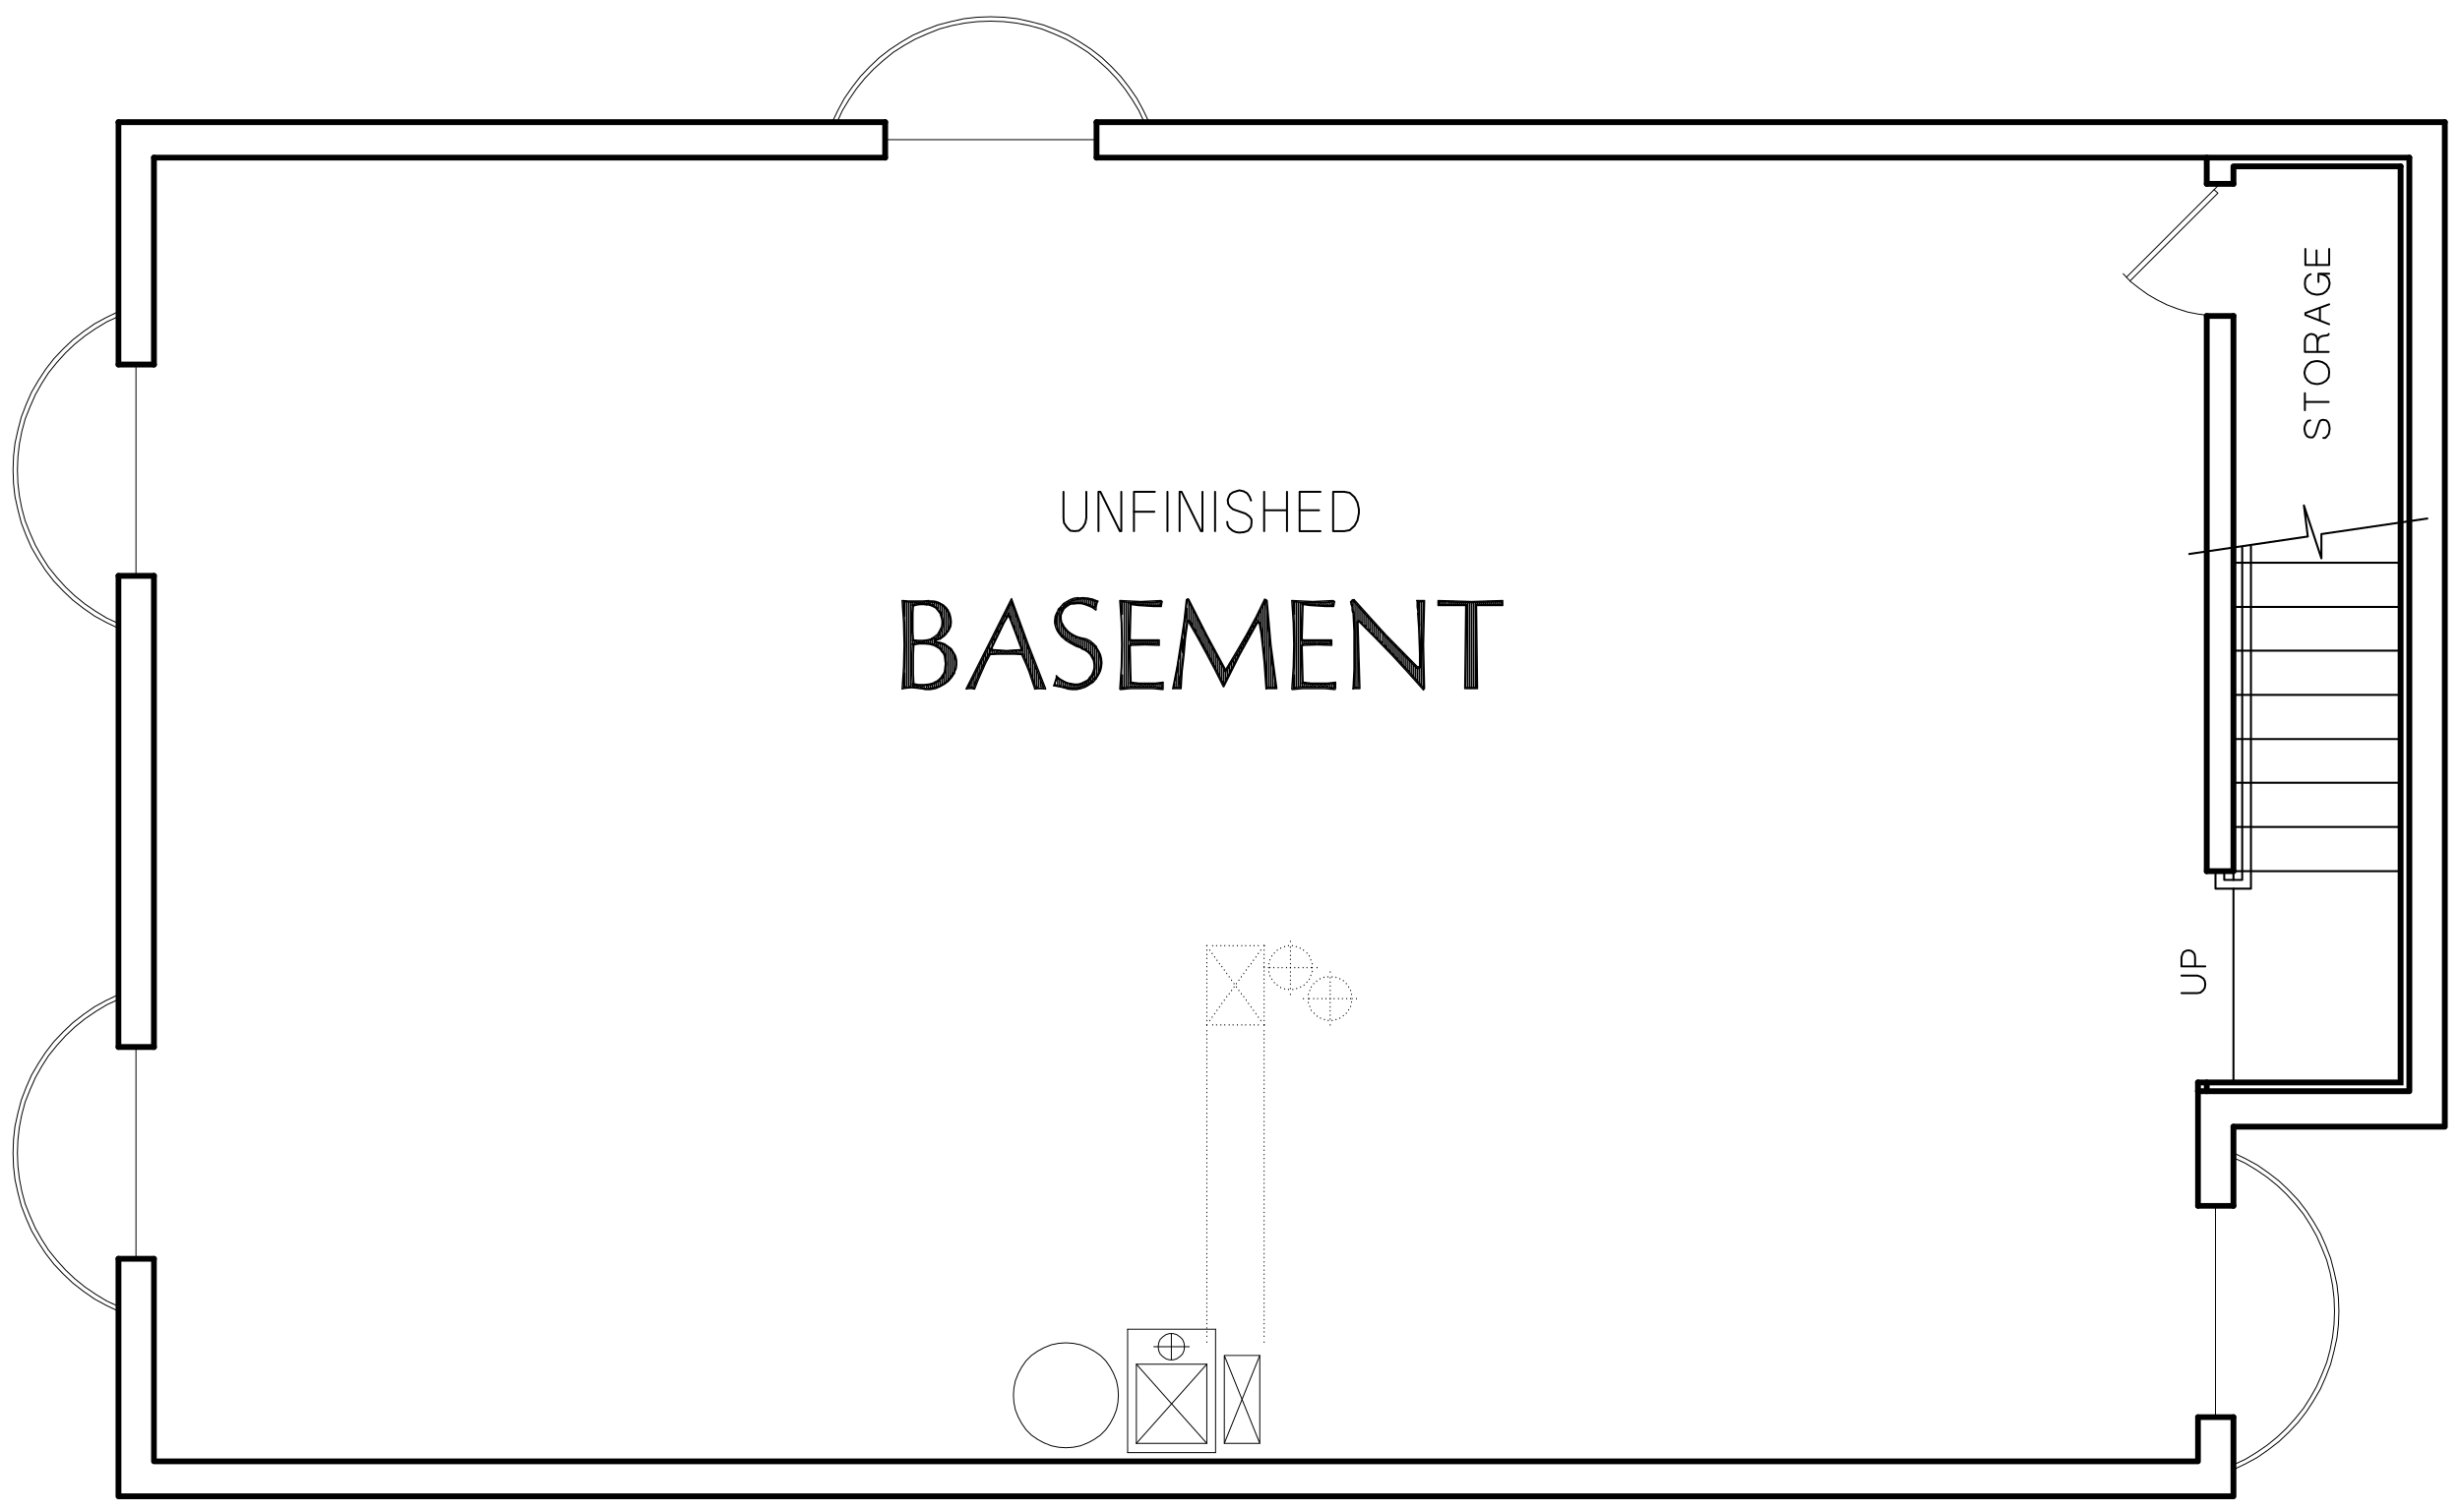 <?xml version="1.0" encoding="UTF-8"?>
<svg id="Layer_1" data-name="Layer 1" xmlns="http://www.w3.org/2000/svg" version="1.1" viewBox="0 0 607.57 373.65">
  <defs>
    <style>
      .cls-1 {
        stroke-width: .48px;
      }

      .cls-1, .cls-2, .cls-3, .cls-4, .cls-5, .cls-6, .cls-7, .cls-8, .cls-9, .cls-10 {
        fill: none;
        stroke: #000;
        stroke-linecap: round;
      }

      .cls-1, .cls-2, .cls-3, .cls-7, .cls-8, .cls-10 {
        stroke-linejoin: round;
      }

      .cls-2, .cls-4 {
        stroke-width: .24px;
      }

      .cls-3, .cls-5 {
        stroke-width: 1.44px;
      }

      .cls-4, .cls-9 {
        stroke-linejoin: bevel;
      }

      .cls-5, .cls-6 {
        stroke-miterlimit: 10;
      }

      .cls-6 {
        stroke-width: 1.44px;
      }

      .cls-7, .cls-9 {
        stroke-width: .36px;
      }

      .cls-8 {
        stroke-width: 1.4px;
      }

      .cls-10 {
        stroke-width: .5px;
      }
    </style>
  </defs>
  <path class="cls-3" d="M551.62,278.34v19.56M270.82,30.18h333M29.26,30.18h189.36"/>
  <polyline class="cls-3" points="551.62 350.1 551.62 369.66 29.26 369.66 29.26 310.98"/>
  <path class="cls-8" d="M542.86,269.58v28.32M270.82,38.94h324.24M38.02,38.94h180.6M29.26,90.06V30.18M29.26,258.66v-116.4"/>
  <polyline class="cls-8" points="542.86 350.1 542.86 361.02 38.02 361.02 38.02 310.98"/>
  <path class="cls-3" d="M38.02,90.06v-51.12M38.02,258.66v-116.4"/>
  <path class="cls-6" d="M551.62,41.1h41.28M545.02,45.42v-6.48M545.02,215.22V78.06M551.62,45.42v-4.32M551.62,215.22V78.06"/>
  <polyline class="cls-3" points="542.86 269.58 595.06 269.58 595.06 38.94"/>
  <polyline class="cls-3" points="551.62 278.34 603.82 278.34 603.82 30.18"/>
  <line class="cls-10" x1="551.62" y1="139.02" x2="592.9" y2="139.02"/>
  <line class="cls-10" x1="551.62" y1="149.94" x2="592.9" y2="149.94"/>
  <line class="cls-10" x1="551.62" y1="160.74" x2="592.9" y2="160.74"/>
  <line class="cls-10" x1="551.62" y1="171.66" x2="592.9" y2="171.66"/>
  <line class="cls-10" x1="551.62" y1="182.58" x2="592.9" y2="182.58"/>
  <line class="cls-10" x1="551.62" y1="193.38" x2="592.9" y2="193.38"/>
  <path class="cls-10" d="M553.78,215.22h39.12M553.78,204.3h39.12M551.62,215.22h2.16M551.62,204.3h2.16"/>
  <polyline class="cls-10" points="555.94 134.94 555.94 219.54 547.18 219.54 547.18 215.22"/>
  <polyline class="cls-10" points="553.78 135.18 553.78 217.38 549.34 217.38 549.34 215.22"/>
  <polyline class="cls-1" points="538.78 241.02 542.74 241.02 543.46 241.26 544.18 241.74 544.54 242.34 544.66 243.18 544.54 244.02 544.18 244.62 543.46 245.22 542.74 245.34 538.78 245.34"/>
  <polyline class="cls-1" points="544.66 238.74 538.78 238.74 538.78 236.46 539.02 235.74 539.26 235.26 539.86 234.9 540.46 234.78 541.18 234.9 541.66 235.26 542.02 235.74 542.14 236.46 542.14 238.74"/>
  <polyline class="cls-4" points="524.38 67.62 526.18 69.54 528.34 71.22 530.5 72.78 532.78 74.1 535.18 75.3 537.7 76.26 540.34 77.1 542.86 77.58 545.62 77.94 548.26 78.06"/>
  <line class="cls-2" x1="548.26" y1="45.42" x2="525.22" y2="68.46"/>
  <polyline class="cls-2" points="526.06 69.42 547.78 47.7 546.82 46.86"/>
  <path class="cls-6" d="M551.62,215.22h-6.6M551.62,78.06h-6.6M551.62,45.42h-6.6"/>
  <path class="cls-10" d="M551.62,217.38v-2.16M551.62,219.54v47.88"/>
  <polyline class="cls-5" points="592.9 41.1 592.9 267.42 542.86 267.42"/>
  <line class="cls-6" x1="545.02" y1="267.42" x2="545.02" y2="269.58"/>
  <polyline class="cls-10" points="540.7 136.86 569.98 132.54 569.02 124.86 573.34 137.94 573.34 131.94 599.5 128.1"/>
  <polyline class="cls-4" points="551.62 363.06 554.62 361.62 557.5 360.06 560.26 358.14 562.9 356.1 565.3 353.82 567.58 351.42 569.62 348.78 571.42 346.02 573.1 343.14 574.42 340.14 575.62 337.02 576.46 333.78 577.18 330.54 577.54 327.3 577.66 323.94 577.54 320.58 577.18 317.34 576.46 314.1 575.62 310.86 574.42 307.74 573.1 304.74 571.42 301.86 569.62 299.1 567.58 296.46 565.3 294.06 562.9 291.78 560.26 289.74 557.5 287.82 554.62 286.26 551.62 284.82"/>
  <polyline class="cls-4" points="551.62 361.86 554.5 360.54 557.26 358.86 559.9 357.06 562.42 355.02 564.7 352.86 566.86 350.46 568.9 347.94 570.58 345.3 572.14 342.54 573.46 339.54 574.66 336.54 575.5 333.42 576.1 330.3 576.46 327.18 576.58 323.94 576.46 320.7 576.1 317.58 575.5 314.46 574.66 311.34 573.46 308.34 572.14 305.34 570.58 302.58 568.9 299.94 566.86 297.42 564.7 295.02 562.42 292.86 559.9 290.82 557.26 289.02 554.5 287.34 551.62 286.02"/>
  <line class="cls-2" x1="547.18" y1="350.1" x2="547.18" y2="297.9"/>
  <path class="cls-8" d="M551.62,297.9h-8.76M551.62,350.1h-8.76"/>
  <polyline class="cls-4" points="283.78 30.18 282.34 27.18 280.78 24.3 278.86 21.54 276.82 18.9 274.54 16.5 272.14 14.22 269.5 12.18 266.74 10.38 263.86 8.7 260.86 7.38 257.74 6.18 254.5 5.34 251.26 4.62 248.02 4.26 244.66 4.14 241.3 4.26 238.06 4.62 234.82 5.34 231.58 6.18 228.46 7.38 225.46 8.7 222.58 10.38 219.82 12.18 217.18 14.22 214.78 16.5 212.5 18.9 210.46 21.54 208.54 24.3 206.98 27.18 205.54 30.18"/>
  <polyline class="cls-4" points="282.58 30.18 281.26 27.3 279.58 24.54 277.78 21.9 275.74 19.38 273.58 17.1 271.18 14.94 268.66 12.9 266.02 11.22 263.26 9.66 260.26 8.34 257.26 7.14 254.14 6.3 251.02 5.7 247.9 5.34 244.66 5.22 241.42 5.34 238.3 5.7 235.18 6.3 232.06 7.14 229.06 8.34 226.06 9.66 223.3 11.22 220.66 12.9 218.14 14.94 215.74 17.1 213.58 19.38 211.54 21.9 209.74 24.54 208.06 27.3 206.74 30.18"/>
  <line class="cls-2" x1="270.82" y1="34.5" x2="218.62" y2="34.5"/>
  <path class="cls-3" d="M218.62,30.18v8.76M270.82,30.18v8.76"/>
  <polyline class="cls-4" points="29.26 76.98 26.26 78.42 23.38 79.98 20.62 81.9 17.98 83.94 15.58 86.22 13.3 88.62 11.26 91.26 9.46 94.02 7.78 96.9 6.46 99.9 5.26 103.02 4.42 106.26 3.7 109.5 3.34 112.74 3.22 116.1 3.34 119.46 3.7 122.7 4.42 125.94 5.26 129.18 6.46 132.3 7.78 135.3 9.46 138.18 11.26 140.94 13.3 143.58 15.58 145.98 17.98 148.26 20.62 150.3 23.38 152.22 26.26 153.78 29.26 155.22"/>
  <polyline class="cls-4" points="29.26 78.18 26.38 79.5 23.62 81.18 20.98 82.98 18.46 85.02 16.18 87.18 14.02 89.58 11.98 92.1 10.3 94.74 8.74 97.5 7.42 100.5 6.22 103.5 5.38 106.62 4.78 109.74 4.42 112.86 4.3 116.1 4.42 119.34 4.78 122.46 5.38 125.58 6.22 128.7 7.42 131.7 8.74 134.7 10.3 137.46 11.98 140.1 14.02 142.62 16.18 145.02 18.46 147.18 20.98 149.22 23.62 151.02 26.38 152.7 29.26 154.02"/>
  <line class="cls-2" x1="33.58" y1="90.06" x2="33.58" y2="142.26"/>
  <path class="cls-3" d="M29.26,142.26h8.76M29.26,90.06h8.76"/>
  <polyline class="cls-4" points="29.26 245.7 26.26 247.14 23.38 248.7 20.62 250.62 17.98 252.66 15.58 254.94 13.3 257.34 11.26 259.98 9.46 262.74 7.78 265.62 6.46 268.62 5.26 271.74 4.42 274.98 3.7 278.22 3.34 281.46 3.22 284.82 3.34 288.18 3.7 291.42 4.42 294.66 5.26 297.9 6.46 301.02 7.78 304.02 9.46 306.9 11.26 309.66 13.3 312.3 15.58 314.7 17.98 316.98 20.62 319.02 23.38 320.94 26.26 322.5 29.26 323.94"/>
  <polyline class="cls-4" points="29.26 246.9 26.38 248.22 23.62 249.9 20.98 251.7 18.46 253.74 16.18 255.9 14.02 258.3 11.98 260.82 10.3 263.46 8.74 266.22 7.42 269.22 6.22 272.22 5.38 275.34 4.78 278.46 4.42 281.58 4.3 284.82 4.42 288.06 4.78 291.18 5.38 294.3 6.22 297.42 7.42 300.42 8.74 303.42 10.3 306.18 11.98 308.82 14.02 311.34 16.18 313.74 18.46 315.9 20.98 317.94 23.62 319.74 26.38 321.42 29.26 322.74"/>
  <line class="cls-2" x1="33.58" y1="258.66" x2="33.58" y2="310.98"/>
  <path class="cls-3" d="M29.26,310.98h8.76M29.26,258.66h8.76"/>
  <path class="cls-2" d="M312.22,252.18v-.12M312.22,251.1v-.12M312.22,250.14v-.12M312.22,249.06v-.12M312.22,248.1v-.12M312.22,247.02v-.12M312.22,246.06v-.12M312.22,244.98v-.12M312.22,244.02v-.12M312.22,242.94v-.12M312.22,241.98v-.12M312.22,240.9v-.12M312.22,239.94v-.12M312.22,238.86v-.12M312.22,237.9v-.12M312.22,236.82v-.12M312.22,235.86v-.12M312.22,234.78v-.12M312.22,233.7v-.12"/>
  <line class="cls-2" x1="312.22" y1="253.26" x2="312.22" y2="253.14"/>
  <path class="cls-2" d="M299.5,253.26v-.12M300.46,253.26v-.12M301.54,253.26v-.12M302.5,253.26v-.12M303.58,253.26v-.12M304.54,253.26v-.12M305.62,253.26v-.12M306.7,253.26v-.12M307.66,253.26v-.12M308.74,253.26v-.12M309.7,253.26v-.12M310.78,253.26v-.12"/>
  <line class="cls-2" x1="298.06" y1="253.26" x2="298.06" y2="253.14"/>
  <path class="cls-2" d="M298.06,234.78v-.12M298.06,235.86v-.12M298.06,236.82v-.12M298.06,237.9v-.12M298.06,238.86v-.12M298.06,239.94v-.12M298.06,240.9v-.12M298.06,241.98v-.12M298.06,242.94v-.12M298.06,244.02v-.12M298.06,244.98v-.12M298.06,246.06v-.12M298.06,247.02v-.12M298.06,248.1v-.12M298.06,249.06v-.12M298.06,250.14v-.12M298.06,251.1v-.12M298.06,252.18v-.12"/>
  <line class="cls-2" x1="298.06" y1="233.7" x2="298.06" y2="233.58"/>
  <path class="cls-2" d="M310.78,233.7v-.12M309.7,233.7v-.12M308.74,233.7v-.12M307.66,233.7v-.12M306.7,233.7v-.12M305.62,233.7v-.12M304.54,233.7v-.12M303.58,233.7v-.12M302.5,233.7v-.12M301.54,233.7v-.12M300.46,233.7v-.12M299.5,233.7v-.12"/>
  <line class="cls-2" x1="312.22" y1="233.7" x2="312.22" y2="233.58"/>
  <path class="cls-2" d="M318.7,244.26v-.12M318.7,243.18v-.12M318.7,242.22v-.12M318.7,241.14v-.12M318.7,240.18v-.12M318.7,239.1v-.12M318.7,238.14v-.12M318.7,237.06v-.12M318.7,236.1v-.12M318.7,235.02v-.12M318.7,234.06v-.12M318.7,232.62v-.12M333.82,247.62v-.12M333.58,248.7v-.12M333.1,249.54v-.12M332.5,250.38v-.12M331.78,250.98v-.12M330.94,251.58v-.12M329.98,251.94v-.12M329.02,252.18v-.12M328.06,252.18v-.12M327.1,251.94v-.12M326.14,251.58v-.12M325.3,251.1v-.12M324.58,250.38v-.12M323.86,249.66v-.12M323.5,248.7v-.12M323.14,247.74v-.12M323.14,246.78v-.12M323.14,245.7v-.12M323.5,244.74v-.12M323.86,243.9v-.12M324.46,243.06v-.12M325.18,242.46v-.12M326.02,241.86v-.12M326.98,241.5v-.12M327.94,241.38v-.12M329.02,241.38v-.12M329.98,241.5v-.12M330.94,241.86v-.12M331.78,242.34v-.12M332.5,243.06v-.12M333.1,243.9v-.12M333.58,244.74v-.12M333.82,245.7v-.12M333.94,246.78v-.12M324.1,240.06v-.12M323.74,241.02v-.12M323.38,241.98v-.12M322.78,242.7v-.12M322.06,243.42v-.12M321.22,243.9v-.12M320.26,244.26v-.12M319.3,244.5v-.12M318.22,244.5v-.12M317.26,244.38v-.12M316.3,244.02v-.12M315.46,243.42v-.12M314.74,242.82v-.12M314.14,241.98v-.12M313.66,241.14v-.12M313.42,240.18v-.12M313.3,239.1v-.12M313.42,238.14v-.12M313.66,237.18v-.12M314.14,236.22v-.12M314.74,235.5v-.12M315.46,234.78v-.12M316.3,234.3v-.12M317.26,233.94v-.12M318.22,233.7v-.12M319.18,233.7v-.12M320.14,233.94v-.12M321.1,234.3v-.12M321.94,234.78v-.12M322.78,235.5v-.12M323.38,236.22v-.12M323.74,237.18v-.12M324.1,238.14v-.12M324.1,239.1v-.12"/>
  <line class="cls-2" x1="318.7" y1="245.7" x2="318.7" y2="245.58"/>
  <path class="cls-2" d="M323.86,239.1v-.12M322.78,239.1v-.12M321.82,239.1v-.12M320.74,239.1v-.12M319.78,239.1v-.12M318.7,239.1v-.12M317.74,239.1v-.12M316.66,239.1v-.12M315.7,239.1v-.12M314.62,239.1v-.12M313.66,239.1v-.12M312.22,239.1v-.12"/>
  <line class="cls-2" x1="325.3" y1="239.1" x2="325.3" y2="238.98"/>
  <path class="cls-2" d="M328.54,251.82v-.12M328.54,250.86v-.12M328.54,249.78v-.12M328.54,248.82v-.12M328.54,247.74v-.12M328.54,246.78v-.12M328.54,245.7v-.12M328.54,244.74v-.12M328.54,243.66v-.12M328.54,242.7v-.12M328.54,241.62v-.12M328.54,240.18v-.12"/>
  <line class="cls-2" x1="328.54" y1="253.26" x2="328.54" y2="253.14"/>
  <path class="cls-2" d="M333.58,246.78v-.12M332.62,246.78v-.12M331.54,246.78v-.12M330.58,246.78v-.12M329.5,246.78v-.12M328.54,246.78v-.12M327.46,246.78v-.12M326.5,246.78v-.12M325.42,246.78v-.12M324.46,246.78v-.12M323.38,246.78v-.12M321.94,246.78v-.12"/>
  <line class="cls-2" x1="335.02" y1="246.78" x2="335.02" y2="246.66"/>
  <path class="cls-2" d="M311.38,252.18v-.12M310.78,251.34v-.12M310.18,250.5v-.12M309.58,249.66v-.12M308.98,248.82v-.12M308.38,247.98v-.12M307.78,247.14v-.12M307.18,246.3v-.12M306.58,245.58v-.12M305.98,244.74v-.12M305.38,243.9v-.12M304.78,243.06v-.12M304.18,242.22v-.12M303.58,241.38v-.12M302.98,240.54v-.12M302.38,239.7v-.12M301.78,238.86v-.12M301.18,238.14v-.12M300.58,237.3v-.12M299.98,236.46v-.12M299.38,235.62v-.12M298.78,234.78v-.12M298.06,233.7v-.12"/>
  <line class="cls-2" x1="312.22" y1="253.26" x2="312.22" y2="253.14"/>
  <path class="cls-2" d="M311.38,234.78v-.12M310.78,235.62v-.12M310.18,236.46v-.12M309.58,237.3v-.12M308.98,238.14v-.12M308.38,238.86v-.12M307.78,239.7v-.12M307.18,240.54v-.12M306.58,241.38v-.12M305.98,242.22v-.12M305.38,243.06v-.12M304.78,243.9v-.12M304.18,244.74v-.12M303.58,245.58v-.12M302.98,246.3v-.12M302.38,247.14v-.12M301.78,247.98v-.12M301.18,248.82v-.12M300.58,249.66v-.12M299.98,250.5v-.12M299.38,251.34v-.12M298.78,252.18v-.12M298.06,253.26v-.12"/>
  <line class="cls-2" x1="312.22" y1="233.7" x2="312.22" y2="233.58"/>
  <polygon class="cls-4" points="250.3 344.7 250.42 346.5 250.78 348.3 251.5 350.1 252.34 351.66 253.42 353.22 254.74 354.54 256.3 355.62 257.86 356.46 259.66 357.18 261.46 357.54 263.26 357.66 265.06 357.54 266.86 357.18 268.66 356.46 270.22 355.62 271.78 354.54 273.1 353.22 274.18 351.66 275.02 350.1 275.74 348.3 276.1 346.5 276.22 344.7 276.1 342.9 275.74 341.1 275.02 339.3 274.18 337.74 273.1 336.18 271.78 334.86 270.22 333.78 268.66 332.94 266.86 332.22 265.06 331.86 263.26 331.74 261.46 331.86 259.66 332.22 257.86 332.94 256.3 333.78 254.74 334.86 253.42 336.18 252.34 337.74 251.5 339.3 250.78 341.1 250.42 342.9 250.3 344.7"/>
  <path class="cls-2" d="M280.66,356.58l17.4-19.56M278.5,358.86v-30.48M300.22,328.38v30.48"/>
  <polyline class="cls-2" points="298.06 356.58 280.66 337.02 298.06 337.02"/>
  <path class="cls-2" d="M298.06,337.02v19.56M278.5,328.38h21.72M298.06,356.58h-17.4"/>
  <polyline class="cls-2" points="311.14 334.86 302.38 356.58 311.14 356.58"/>
  <polyline class="cls-2" points="302.38 356.58 302.38 334.86 311.14 334.86 311.14 356.58 302.38 334.86"/>
  <line class="cls-2" x1="289.3" y1="335.94" x2="289.3" y2="329.46"/>
  <polygon class="cls-4" points="286.06 332.7 286.18 333.66 286.54 334.5 287.14 335.1 287.98 335.7 288.82 335.94 289.78 335.94 290.62 335.7 291.46 335.1 292.06 334.5 292.42 333.66 292.54 332.7 292.42 331.74 292.06 330.9 291.46 330.3 290.62 329.7 289.78 329.46 288.82 329.46 287.98 329.7 287.14 330.3 286.54 330.9 286.18 331.74 286.06 332.7"/>
  <path class="cls-2" d="M298.06,330.18v-.12M298.06,329.1v-.12M298.06,328.14v-.12M298.06,327.06v-.12M298.06,326.1v-.12M298.06,325.02v-.12M298.06,324.06v-.12M298.06,322.98v-.12M298.06,322.02v-.12M298.06,320.94v-.12M298.06,319.98v-.12M298.06,318.9v-.12M298.06,317.94v-.12M298.06,316.86v-.12M298.06,315.9v-.12M298.06,314.82v-.12M298.06,313.86v-.12M298.06,312.78v-.12M298.06,311.82v-.12M298.06,310.74v-.12M298.06,309.78v-.12M298.06,308.7v-.12M298.06,307.74v-.12M298.06,306.66v-.12M298.06,305.7v-.12M298.06,304.62v-.12M298.06,303.66v-.12M298.06,302.58v-.12M298.06,301.62v-.12M298.06,300.54v-.12M298.06,299.58v-.12M298.06,298.5v-.12M298.06,297.54v-.12M298.06,296.46v-.12M298.06,295.5v-.12M298.06,294.42v-.12M298.06,293.46v-.12M298.06,292.38v-.12M298.06,291.42v-.12M298.06,290.34v-.12M298.06,289.38v-.12M298.06,288.3v-.12M298.06,287.34v-.12M298.06,286.26v-.12M298.06,285.3v-.12M298.06,284.22v-.12M298.06,283.26v-.12M298.06,282.18v-.12M298.06,281.22v-.12M298.06,280.14v-.12M298.06,279.18v-.12M298.06,278.1v-.12M298.06,277.14v-.12M298.06,276.06v-.12M298.06,275.1v-.12M298.06,274.02v-.12M298.06,273.06v-.12M298.06,271.98v-.12M298.06,271.02v-.12M298.06,269.94v-.12M298.06,268.98v-.12M298.06,267.9v-.12M298.06,266.94v-.12M298.06,265.86v-.12M298.06,264.9v-.12M298.06,263.82v-.12M298.06,262.86v-.12M298.06,261.78v-.12M298.06,260.82v-.12M298.06,259.74v-.12M298.06,258.78v-.12M298.06,257.7v-.12M298.06,256.74v-.12M298.06,255.66v-.12M298.06,254.7v-.12M298.06,253.26v-.12M300.22,358.86h-21.72M280.66,356.58v-19.56M293.74,332.7h-8.76"/>
  <line class="cls-2" x1="298.06" y1="331.62" x2="298.06" y2="331.5"/>
  <path class="cls-2" d="M312.22,330.18v-.12M312.22,329.1v-.12M312.22,328.14v-.12M312.22,327.06v-.12M312.22,326.1v-.12M312.22,325.02v-.12M312.22,324.06v-.12M312.22,322.98v-.12M312.22,322.02v-.12M312.22,320.94v-.12M312.22,319.98v-.12M312.22,318.9v-.12M312.22,317.94v-.12M312.22,316.86v-.12M312.22,315.9v-.12M312.22,314.82v-.12M312.22,313.86v-.12M312.22,312.78v-.12M312.22,311.82v-.12M312.22,310.74v-.12M312.22,309.78v-.12M312.22,308.7v-.12M312.22,307.74v-.12M312.22,306.66v-.12M312.22,305.7v-.12M312.22,304.62v-.12M312.22,303.66v-.12M312.22,302.58v-.12M312.22,301.62v-.12M312.22,300.54v-.12M312.22,299.58v-.12M312.22,298.5v-.12M312.22,297.54v-.12M312.22,296.46v-.12M312.22,295.5v-.12M312.22,294.42v-.12M312.22,293.46v-.12M312.22,292.38v-.12M312.22,291.42v-.12M312.22,290.34v-.12M312.22,289.38v-.12M312.22,288.3v-.12M312.22,287.34v-.12M312.22,286.26v-.12M312.22,285.3v-.12M312.22,284.22v-.12M312.22,283.26v-.12M312.22,282.18v-.12M312.22,281.22v-.12M312.22,280.14v-.12M312.22,279.18v-.12M312.22,278.1v-.12M312.22,277.14v-.12M312.22,276.06v-.12M312.22,275.1v-.12M312.22,274.02v-.12M312.22,273.06v-.12M312.22,271.98v-.12M312.22,271.02v-.12M312.22,269.94v-.12M312.22,268.98v-.12M312.22,267.9v-.12M312.22,266.94v-.12M312.22,265.86v-.12M312.22,264.9v-.12M312.22,263.82v-.12M312.22,262.86v-.12M312.22,261.78v-.12M312.22,260.82v-.12M312.22,259.74v-.12M312.22,258.78v-.12M312.22,257.7v-.12M312.22,256.74v-.12M312.22,255.66v-.12M312.22,254.7v-.12M312.22,253.26v-.12"/>
  <line class="cls-2" x1="312.22" y1="331.62" x2="312.22" y2="331.5"/>
  <polyline class="cls-1" points="570.58 103.86 569.98 103.98 569.62 104.46 569.26 105.18 569.14 105.9 569.26 106.62 569.38 107.1 569.74 107.7 570.1 107.94 570.58 108.06 571.18 108.06 571.54 107.7 571.9 107.1 572.62 104.82 572.98 103.98 573.46 103.74 573.94 103.74 574.54 103.86 575.02 104.34 575.26 105.06 575.38 105.9 575.26 106.62 575.14 107.22 574.66 107.82 574.3 108.18 573.82 108.18"/>
  <path class="cls-1" d="M569.26,99.3h5.88M569.26,101.34v-4.2"/>
  <polygon class="cls-1" points="571.9 89.22 570.82 89.46 569.98 90.06 569.38 91.02 569.14 92.1 569.38 93.18 569.98 94.02 570.82 94.62 571.9 94.86 572.62 94.86 573.58 94.62 574.54 94.02 575.14 93.18 575.26 91.98 575.14 91.02 574.54 90.06 573.58 89.46 572.62 89.22 571.9 89.22"/>
  <polyline class="cls-1" points="575.14 82.5 575.02 82.74 574.78 82.86 573.7 82.98 573.34 83.1 572.86 83.34 572.5 83.94 572.38 84.42"/>
  <polyline class="cls-1" points="575.14 86.94 569.26 86.94 569.26 84.06 569.38 83.58 569.74 82.98 570.34 82.62 570.82 82.5 571.42 82.62 572.02 82.98 572.26 83.58 572.38 84.06 572.38 86.94"/>
  <polyline class="cls-1" points="575.26 80.1 569.38 77.82 569.38 77.34 575.26 75.18"/>
  <line class="cls-1" x1="572.98" y1="79.14" x2="572.98" y2="76.26"/>
  <polyline class="cls-1" points="572.62 69.66 572.62 67.62 575.26 67.62"/>
  <polyline class="cls-1" points="570.7 67.74 569.98 68.1 569.38 68.94 569.26 70.02 569.38 71.1 569.98 71.94 570.94 72.54 572.02 72.78 572.62 72.78 573.7 72.54 574.54 71.94 575.14 71.1 575.38 70.02 575.14 68.94 574.54 68.22 573.7 67.86 573.1 67.74"/>
  <line class="cls-1" x1="572.14" y1="65.46" x2="572.14" y2="61.86"/>
  <polyline class="cls-1" points="569.38 61.5 569.38 65.46 575.26 65.46 575.26 61.5"/>
  <line class="cls-6" x1="542.86" y1="269.58" x2="542.86" y2="267.42"/>
  <polyline class="cls-7" points="225.34 168.9 225.34 169.62 225.82 169.62 225.82 169.14 226.3 169.38 226.3 169.62 226.78 169.86 226.78 169.38 227.26 169.38 227.26 169.86 227.74 169.86 227.74 169.38 228.22 169.38 228.22 170.1 228.82 170.1 228.82 169.38 229.3 169.38 229.3 170.1 229.78 170.1 229.78 169.14 230.26 169.14 230.26 170.1 230.74 169.86 230.74 168.9 231.22 168.66 231.22 169.86 231.7 169.62 231.7 168.42 232.18 168.18 232.18 169.38 232.66 169.14 232.66 167.7 233.14 166.74 233.14 168.9 233.62 168.66 233.62 165.3"/>
  <polyline class="cls-7" points="236.02 164.82 236.02 163.14 235.54 161.7 235.54 166.26 235.06 166.98 235.06 160.74 234.58 160.26 234.58 167.7 234.1 168.18 234.1 159.78 233.62 159.54 233.62 162.66 233.14 161.22 233.14 159.3 232.66 159.06 232.66 160.5 232.18 160.02 232.18 159.06 231.7 158.82 231.7 159.54 231.22 159.3 231.22 158.82"/>
  <polyline class="cls-7" points="225.34 158.1 225.34 159.3 225.82 159.06 225.82 158.34 226.3 158.34 226.3 158.82 226.78 158.82 226.78 158.58 227.26 158.58 227.26 158.82 227.74 158.82 227.74 158.58 228.22 158.34 228.22 158.82 228.82 158.82 228.82 158.34 229.3 158.34 229.3 158.82 229.78 159.06 229.78 158.1 230.26 158.1 230.26 159.06 230.74 159.3 230.74 157.86 231.22 157.62 231.22 158.1 231.7 157.86 231.7 157.14 232.18 156.42 232.18 157.86 232.66 157.38 232.66 155.34"/>
  <polyline class="cls-7" points="224.38 148.86 224.38 169.62 224.86 169.62 224.86 148.86 225.34 148.86 225.34 149.58 225.82 149.34 225.82 148.86 226.3 148.86 226.3 149.1 226.78 149.1 226.78 148.86 227.26 148.86 227.26 149.1 227.74 149.1 227.74 148.86 228.22 148.62 228.22 149.1 228.82 149.1 228.82 148.62 229.3 148.62 229.3 149.1 229.78 149.34 229.78 148.62 230.26 148.62 230.26 149.34 230.74 149.58 230.74 148.62 231.22 148.62 231.22 150.06 231.7 150.3 231.7 148.86 232.18 149.1 232.18 151.02 232.66 151.98 232.66 149.34 233.14 149.58 233.14 157.14 233.62 156.66 233.62 150.06 234.1 150.78 234.1 156.06 234.58 155.1 234.58 151.74"/>
  <polyline class="cls-7" points="223.42 166.26 223.42 169.86 223.9 169.62 223.9 148.62 223.42 148.62 223.42 152.22"/>
  <polyline class="cls-9" points="225.34 149.34 225.22 151.5 225.22 156.06 225.34 158.22"/>
  <polyline class="cls-9" points="225.46 158.22 226.54 158.46 227.74 158.46 228.94 158.34 230.02 157.98"/>
  <polyline class="cls-9" points="230.02 157.98 230.62 157.74 231.22 157.5 231.7 157.02 232.18 156.54"/>
  <polyline class="cls-9" points="232.06 156.54 232.42 155.82 232.78 155.1 232.9 154.26 232.9 153.54 232.78 152.7 232.54 151.98"/>
  <polyline class="cls-9" points="232.54 151.98 232.18 151.26 231.7 150.66 231.1 150.06 230.5 149.58 229.78 149.34 228.94 149.1"/>
  <polyline class="cls-9" points="228.94 149.22 228.1 149.1 227.14 149.1 226.3 149.22 225.34 149.46"/>
  <polyline class="cls-9" points="231.1 157.98 232.06 157.62 232.9 157.14 233.62 156.42 234.22 155.58 234.58 154.62 234.7 153.66 234.58 152.58 234.34 151.62 233.86 150.78 233.14 149.94 232.42 149.34 231.46 148.98 230.5 148.74 229.42 148.74"/>
  <polyline class="cls-9" points="231.1 158.1 230.98 158.22 230.86 158.46 230.98 158.7 231.1 158.82"/>
  <polyline class="cls-9" points="235.54 166.26 235.9 165.3 236.14 164.34 236.14 163.38 235.9 162.3 235.42 161.34 234.82 160.5 234.1 159.9 233.26 159.3 232.3 158.94 231.22 158.82"/>
  <polyline class="cls-9" points="227.38 169.86 228.46 170.1 229.66 170.1 230.86 169.86 232.06 169.5 233.14 168.9 233.98 168.18 234.82 167.22 235.42 166.26"/>
  <polyline class="cls-9" points="227.26 169.98 226.3 169.86 225.22 169.74 224.14 169.86 223.18 169.98"/>
  <polyline class="cls-9" points="223.18 169.98 223.42 164.58 223.54 159.3 223.42 154.02 223.18 148.62"/>
  <polyline class="cls-9" points="223.18 148.62 224.74 148.74 227.86 148.74 229.42 148.62"/>
  <polyline class="cls-9" points="225.34 159.06 225.22 161.58 225.22 166.62 225.34 169.14"/>
  <polyline class="cls-9" points="225.34 169.14 226.66 169.38 227.98 169.38 229.3 169.26 230.62 168.9"/>
  <polyline class="cls-9" points="230.62 168.9 231.34 168.54 232.06 168.06 232.54 167.46 233.02 166.74"/>
  <polyline class="cls-9" points="233.14 166.74 233.5 165.9 233.62 164.94 233.74 163.98 233.62 163.02 233.5 162.06 233.14 161.22"/>
  <polyline class="cls-9" points="233.02 161.22 232.66 160.62 232.18 160.14 231.58 159.66 230.98 159.42"/>
  <polyline class="cls-9" points="230.98 159.3 229.54 158.94 228.22 158.82 226.78 158.82 225.34 159.06"/>
  <polyline class="cls-9" points="225.58 149.58 225.46 151.62 225.46 155.94 225.58 157.98"/>
  <polyline class="cls-9" points="225.7 158.1 226.78 158.22 227.86 158.22 228.94 158.1 230.02 157.86"/>
  <polyline class="cls-9" points="230.02 157.74 230.5 157.5 230.98 157.14 231.46 156.78 231.82 156.3"/>
  <polyline class="cls-9" points="231.82 156.3 232.18 155.58 232.54 154.86 232.66 154.14 232.66 153.42 232.54 152.7 232.3 151.98"/>
  <polyline class="cls-9" points="232.42 151.98 232.06 151.38 231.58 150.78 231.1 150.18 230.38 149.82 229.78 149.58 228.94 149.34"/>
  <polyline class="cls-9" points="228.94 149.46 228.1 149.34 227.26 149.34 226.42 149.46 225.58 149.7"/>
  <polyline class="cls-9" points="225.7 159.3 225.58 161.7 225.58 166.5 225.7 168.9"/>
  <polyline class="cls-9" points="225.58 168.9 226.9 169.14 228.22 169.14 229.42 169.02 230.74 168.66"/>
  <polyline class="cls-9" points="230.74 168.54 231.34 168.3 231.94 167.82 232.42 167.34 232.78 166.74"/>
  <polyline class="cls-9" points="232.9 166.74 233.26 165.9 233.38 164.94 233.5 163.98 233.38 163.02 233.26 162.06 232.9 161.22"/>
  <polyline class="cls-9" points="232.78 161.22 232.42 160.74 232.06 160.26 231.46 159.9 230.86 159.54"/>
  <polyline class="cls-9" points="230.98 159.54 229.66 159.18 228.34 159.06 227.02 159.06 225.7 159.3"/>
  <polyline class="cls-9" points="231.1 158.22 232.18 157.86 233.02 157.26 233.74 156.54 234.34 155.7 234.82 154.74 234.94 153.66 234.82 152.58 234.58 151.62 234.1 150.66 233.38 149.82 232.54 149.22 231.58 148.74 230.5 148.5 229.42 148.5"/>
  <polyline class="cls-9" points="231.22 158.34 231.1 158.34 231.1 158.58 231.22 158.58"/>
  <polyline class="cls-9" points="235.66 166.26 236.14 165.18 236.26 164.22 236.26 163.14 236.02 162.06 235.54 161.22 234.94 160.26 234.1 159.66 233.26 159.06 232.18 158.7 231.22 158.58"/>
  <polyline class="cls-9" points="227.38 170.1 228.58 170.34 229.78 170.34 231.1 170.1 232.18 169.62 233.26 169.02 234.22 168.3 235.06 167.34 235.78 166.26"/>
  <polyline class="cls-9" points="227.26 170.1 226.18 169.98 225.1 169.86 224.02 169.98 222.94 170.1"/>
  <polyline class="cls-9" points="222.82 170.22 223.18 164.7 223.3 159.3 223.18 153.9 222.82 148.38"/>
  <polyline class="cls-9" points="222.94 148.38 224.5 148.5 227.86 148.5 229.42 148.38"/>
  <polyline class="cls-7" points="252.22 159.54 252.22 155.34 251.74 153.9 251.74 158.1 251.26 156.9 251.26 152.7 250.78 151.26 250.78 155.58 250.3 154.38 250.3 150.06 249.82 148.62 249.82 153.18 249.34 151.98 249.34 149.34 248.86 150.54 248.86 151.98 248.38 152.7 248.38 151.5 247.9 152.46 247.9 153.66 247.42 154.62 247.42 153.42 246.94 154.38 246.94 155.58 246.46 156.66 246.46 155.34 245.98 156.42 245.98 157.62 245.5 158.58 245.5 157.38 245.02 158.34 245.02 159.78 244.42 161.46 244.42 159.3 243.94 160.26 243.94 162.18 243.46 163.14 243.46 161.22 242.98 162.18 242.98 164.1 242.5 165.06 242.5 163.14 242.02 164.1 242.02 166.02 241.54 167.22 241.54 165.06 241.06 166.02 241.06 168.18 240.58 169.38 240.58 166.98 240.1 167.94 240.1 169.86 239.62 169.62 239.62 168.66 239.14 169.62 239.14 169.86"/>
  <polyline class="cls-7" points="245.02 161.46 245.02 160.74 245.5 160.74 245.5 161.46 245.98 161.46 245.98 160.98 246.46 160.98 246.46 161.46 246.94 161.46 246.94 160.98 247.42 160.98 247.42 161.46 247.9 161.46 247.9 160.98 248.38 160.98 248.38 161.46 248.86 161.46 248.86 160.98 249.34 160.98 249.34 161.46 249.82 161.46 249.82 160.98 250.3 160.98 250.3 161.46 250.78 161.46 250.78 160.98 251.26 160.98 251.26 161.46 251.74 161.46 251.74 160.74 252.22 160.74 252.22 161.46 252.7 161.7 252.7 156.66 253.18 158.1 253.18 162.66 253.66 163.86 253.66 159.3 254.14 160.5 254.14 165.06 254.62 166.5 254.62 161.7 255.1 162.9 255.1 167.94 255.58 169.38 255.58 164.34 256.06 165.54 256.06 169.86 256.54 169.62 256.54 166.74 257.02 167.7 257.02 169.62 257.5 169.62 257.5 168.9"/>
  <polyline class="cls-9" points="255.82 169.98 255.1 167.82 254.38 165.66 253.54 163.62 252.58 161.46"/>
  <polyline class="cls-9" points="252.7 161.58 250.66 161.46 246.34 161.46 244.3 161.58"/>
  <polyline class="cls-9" points="244.3 161.46 243.22 163.5 242.26 165.66 241.3 167.82 240.46 169.98"/>
  <line class="cls-9" x1="240.34" y1="169.86" x2="239.14" y2="169.86"/>
  <polyline class="cls-7" points="239.14 169.86 249.82 148.62 253.66 159.3 257.74 169.86"/>
  <polyline class="cls-9" points="257.74 170.1 256.78 169.98 255.82 170.1"/>
  <line class="cls-7" x1="252.46" y1="160.74" x2="252.46" y2="160.26"/>
  <polyline class="cls-9" points="252.46 160.26 250.78 155.82 248.98 151.5"/>
  <polyline class="cls-9" points="249.22 151.5 248.02 153.66 246.94 155.82 245.86 158.1 244.78 160.26"/>
  <line class="cls-7" x1="244.66" y1="160.26" x2="244.66" y2="160.74"/>
  <polyline class="cls-9" points="244.78 160.5 246.7 160.74 248.62 160.86 250.54 160.74 252.46 160.5"/>
  <line class="cls-7" x1="252.22" y1="160.5" x2="252.22" y2="160.26"/>
  <polyline class="cls-9" points="252.22 160.26 250.66 156.06 249.1 151.98"/>
  <polyline class="cls-9" points="249.1 151.98 247.9 154.02 246.94 156.06 245.86 158.22 244.9 160.26"/>
  <line class="cls-7" x1="245.02" y1="160.26" x2="245.02" y2="160.5"/>
  <polyline class="cls-9" points="245.02 160.5 246.82 160.62 248.62 160.74 250.42 160.62 252.22 160.5"/>
  <polyline class="cls-9" points="255.58 170.22 254.86 168.06 254.14 165.9 253.3 163.86 252.34 161.7"/>
  <polyline class="cls-9" points="252.46 161.7 250.54 161.58 246.46 161.58 244.54 161.7"/>
  <polyline class="cls-9" points="244.54 161.7 243.46 163.74 242.5 165.9 241.54 168.06 240.7 170.22"/>
  <polyline class="cls-9" points="240.58 170.22 240.1 170.1 239.14 170.1 238.66 170.22"/>
  <polyline class="cls-7" points="238.66 170.1 249.82 147.9 253.9 159.06 258.22 170.1"/>
  <polyline class="cls-9" points="258.22 170.22 257.62 170.1 256.18 170.1 255.58 170.22"/>
  <polyline class="cls-7" points="260.62 153.9 260.62 153.18 261.22 151.5 261.22 155.58 261.7 156.42 261.7 150.54 262.18 150.06 262.18 151.02 262.66 150.3 262.66 149.58 263.14 149.1 263.14 149.82 263.62 149.34 263.62 148.86 264.1 148.62 264.1 149.1 264.58 148.86 264.58 148.38 265.06 148.14 265.06 148.86 265.54 148.86 265.54 148.14 266.02 147.9 266.02 148.86 266.5 148.86 266.5 147.9 266.98 147.9 266.98 148.86 267.46 148.86 267.46 147.9 267.94 147.9 267.94 149.1 268.42 149.1 268.42 147.9 268.9 147.9 268.9 149.34 269.38 149.58 269.38 148.14 269.86 148.14 269.86 149.82 270.34 150.06 270.34 148.38"/>
  <polyline class="cls-7" points="262.18 153.9 262.18 157.14 262.66 157.38 262.66 154.86 263.14 155.34 263.14 157.86 263.62 158.1 263.62 155.82 264.1 156.42 264.1 158.58 264.58 158.82 264.58 156.9 265.06 157.14 265.06 159.06 265.54 159.3 265.54 157.38 266.02 157.62 266.02 159.54 266.5 159.78 266.5 157.62 266.98 157.86 266.98 160.02 267.46 160.02 267.46 157.86 267.94 158.1 267.94 160.26 268.42 160.5 268.42 158.34 268.9 158.58 268.9 160.98 269.38 161.46 269.38 158.82 269.86 159.06 269.86 162.18 270.34 163.14 270.34 159.54 270.82 160.26 270.82 167.22 271.3 166.5 271.3 160.98 271.78 162.18 271.78 165.3"/>
  <polyline class="cls-7" points="260.62 168.9 260.62 169.14 261.22 169.38 261.22 167.46 261.7 167.94 261.7 169.38 262.18 169.38 262.18 168.18 262.66 168.42 262.66 169.62 263.14 169.86 263.14 168.66 263.62 168.9 263.62 169.86 264.1 170.1 264.1 169.14 264.58 169.14 264.58 170.1 265.06 170.1 265.06 169.14 265.54 169.38 265.54 170.1 266.02 170.1 266.02 169.14 266.5 169.14 266.5 170.1 266.98 169.86 266.98 169.14 267.46 168.9 267.46 169.62 267.94 169.62 267.94 168.66 268.42 168.42 268.42 169.38 268.9 169.14 268.9 167.94 269.38 167.46 269.38 168.66 269.86 168.42 269.86 166.98 270.34 165.78 270.34 167.94"/>
  <polyline class="cls-9" points="269.26 167.7 269.86 166.86 270.22 166.02 270.46 165.18 270.46 164.22 270.34 163.26 269.98 162.42 269.5 161.7 268.78 160.98 268.06 160.5 267.22 160.14"/>
  <polyline class="cls-9" points="264.58 169.14 265.42 169.26 266.38 169.26 267.22 169.02 268.06 168.78 268.78 168.3 269.38 167.7"/>
  <polyline class="cls-9" points="261.22 167.34 261.94 167.94 262.78 168.42 263.62 168.78 264.58 169.02"/>
  <polyline class="cls-9" points="260.38 169.14 260.74 168.3 261.1 167.46"/>
  <polyline class="cls-9" points="262.66 169.74 261.58 169.5 260.5 169.26"/>
  <polyline class="cls-9" points="262.66 169.5 263.62 169.86 264.7 169.98 265.78 169.98 266.86 169.74 267.94 169.38 268.9 168.9 269.74 168.18 270.46 167.34"/>
  <polyline class="cls-9" points="270.58 167.46 271.18 166.62 271.54 165.66 271.78 164.7 271.9 163.74 271.78 162.78 271.54 161.82 271.18 160.86 270.58 160.02"/>
  <polyline class="cls-9" points="270.58 160.02 269.86 159.3 269.02 158.7 268.18 158.22 267.22 157.86"/>
  <polyline class="cls-9" points="262.3 154.62 262.9 155.34 263.62 156.06 264.46 156.66 265.3 157.14 266.26 157.5 267.22 157.74"/>
  <polyline class="cls-9" points="265.06 148.86 264.1 149.1 263.26 149.58 262.66 150.3 262.18 151.02 261.94 151.86 261.82 152.82 262.06 153.78 262.42 154.62"/>
  <polyline class="cls-9" points="270.34 150.18 269.5 149.7 268.66 149.34 267.82 149.1 266.86 148.86 265.9 148.86 265.06 148.98"/>
  <polyline class="cls-9" points="270.94 148.62 270.58 149.34 270.46 150.06"/>
  <polyline class="cls-9" points="270.82 148.74 269.74 148.26 268.66 148.02 267.46 147.9 266.26 148.02"/>
  <polyline class="cls-9" points="266.26 148.02 265.3 148.26 264.46 148.5 263.62 148.98 262.9 149.58 262.3 150.18 261.7 150.9"/>
  <polyline class="cls-9" points="261.7 150.78 261.34 151.62 260.98 152.34 260.86 153.18 260.86 154.02 261.1 154.86 261.34 155.7 261.82 156.42 262.42 157.02"/>
  <polyline class="cls-9" points="262.42 157.02 263.5 157.86 264.7 158.7 265.9 159.3 267.22 159.9"/>
  <polyline class="cls-9" points="269.02 167.46 269.62 166.74 269.98 165.9 270.22 165.06 270.22 164.22 270.1 163.26 269.74 162.54 269.26 161.7 268.66 161.1 267.94 160.62 267.1 160.26"/>
  <polyline class="cls-9" points="264.58 168.9 265.42 169.02 266.26 169.02 267.1 168.78 267.82 168.42 268.54 168.06 269.14 167.46"/>
  <polyline class="cls-9" points="260.86 166.98 261.7 167.7 262.54 168.18 263.5 168.66 264.58 168.9"/>
  <polyline class="cls-9" points="260.26 169.38 260.5 168.9 260.62 168.3 260.86 167.58 260.98 166.98"/>
  <polyline class="cls-9" points="262.66 169.86 261.46 169.62 260.26 169.38"/>
  <polyline class="cls-9" points="262.66 169.86 263.74 170.22 264.82 170.34 265.9 170.34 266.98 170.1 268.06 169.74 269.02 169.14 269.98 168.54 270.7 167.7"/>
  <polyline class="cls-9" points="270.7 167.7 271.3 166.74 271.78 165.78 272.02 164.82 272.14 163.74 272.02 162.66 271.78 161.7 271.3 160.74 270.7 159.78"/>
  <polyline class="cls-9" points="270.82 159.78 270.1 159.06 269.26 158.34 268.3 157.86 267.22 157.62"/>
  <polyline class="cls-9" points="262.54 154.5 263.14 155.22 263.74 155.94 264.58 156.54 265.42 157.02 266.26 157.38 267.1 157.62"/>
  <polyline class="cls-9" points="265.06 149.1 264.22 149.34 263.5 149.82 262.78 150.42 262.42 151.14 262.06 151.98 262.06 152.82 262.18 153.66 262.66 154.5"/>
  <polyline class="cls-9" points="270.58 150.66 269.74 150.06 268.9 149.7 267.94 149.34 266.98 149.1 266.02 149.1 265.06 149.22"/>
  <polyline class="cls-9" points="271.18 148.5 270.94 148.98 270.82 149.46 270.7 150.06 270.7 150.66"/>
  <polyline class="cls-9" points="271.06 148.5 269.86 148.02 268.66 147.78 267.46 147.66 266.26 147.78"/>
  <polyline class="cls-9" points="266.26 147.66 265.3 147.78 264.34 148.14 263.5 148.62 262.66 149.1 262.06 149.82 261.34 150.54"/>
  <polyline class="cls-9" points="261.46 150.54 260.98 151.38 260.62 152.22 260.5 153.18 260.5 154.02 260.74 154.98 261.1 155.82 261.58 156.54 262.18 157.26"/>
  <polyline class="cls-9" points="262.18 157.26 263.26 158.22 264.46 158.94 265.78 159.66 267.22 160.14"/>
  <polyline class="cls-7" points="279.1 168.66 279.1 169.62 279.58 169.62 279.58 168.9 280.06 168.9 280.06 169.62 280.54 169.62 280.54 168.9 281.02 168.9 281.02 169.62 281.5 169.62 281.5 169.14 281.98 169.14 281.98 169.62 282.46 169.62 282.46 169.14 282.94 169.14 282.94 169.62 283.42 169.62 283.42 169.14 283.9 169.14 283.9 169.62 284.38 169.62 284.38 169.14 284.86 169.14 284.86 169.62 285.34 169.62 285.34 169.14 285.82 168.9 285.82 169.86 286.3 169.86 286.3 168.9 286.78 168.9 286.78 169.86"/>
  <polyline class="cls-7" points="286.3 148.62 286.3 149.58 285.82 149.58 285.82 148.62 285.34 148.86 285.34 149.58 284.86 149.58 284.86 148.86 284.38 148.86 284.38 149.58 283.9 149.58 283.9 148.86 283.42 148.86 283.42 149.58 282.94 149.34 282.94 148.86 282.46 148.86 282.46 149.34 281.98 149.34 281.98 148.86 281.5 148.86 281.5 149.34 281.02 149.34 281.02 148.86 280.54 148.86 280.54 149.34 280.06 149.1 280.06 148.86 279.58 148.86 279.58 149.1 279.1 149.34 279.1 148.86 278.62 148.86 278.62 169.62 278.14 169.86 278.14 148.86"/>
  <polyline class="cls-7" points="277.18 151.74 277.18 148.62 277.66 148.62 277.66 169.86 277.18 169.86 277.18 166.74"/>
  <polyline class="cls-7" points="279.1 158.34 279.1 159.06 279.58 159.06 279.58 158.34 280.06 158.34 280.06 159.06 280.54 159.06 280.54 158.34 281.02 158.34 281.02 159.06 281.5 159.06 281.5 158.34 281.98 158.34 281.98 159.06 282.46 159.06 282.46 158.34 282.94 158.34 282.94 159.06 283.42 159.06 283.42 158.34 283.9 158.34 283.9 159.06 284.38 159.06 284.38 158.34 284.86 158.34 284.86 159.06 285.34 159.06 285.34 158.34 285.82 158.34 285.82 159.06"/>
  <polyline class="cls-9" points="279.34 159.18 279.22 159.18 279.1 159.3 278.98 159.42 278.98 159.54"/>
  <line class="cls-7" x1="278.86" y1="159.54" x2="279.1" y2="168.9"/>
  <polyline class="cls-9" points="279.1 168.78 281.02 169.02 285.1 169.02 287.02 168.78"/>
  <line class="cls-7" x1="287.02" y1="168.9" x2="287.02" y2="169.86"/>
  <polyline class="cls-9" points="287.02 169.98 284.5 169.74 279.46 169.74 276.94 169.98"/>
  <polyline class="cls-9" points="276.82 169.98 277.06 164.58 277.18 159.3 277.06 154.02 276.82 148.62"/>
  <polyline class="cls-9" points="276.94 148.62 279.34 148.86 284.38 148.86 286.78 148.62"/>
  <line class="cls-7" x1="286.78" y1="148.62" x2="286.54" y2="149.58"/>
  <polyline class="cls-9" points="279.1 149.1 280.9 149.34 282.82 149.46 284.74 149.58 286.54 149.58"/>
  <line class="cls-7" x1="279.1" y1="149.1" x2="278.86" y2="157.86"/>
  <polyline class="cls-9" points="278.86 157.86 278.86 158.1 278.98 158.22 279.1 158.34 279.34 158.34"/>
  <polyline class="cls-7" points="279.34 158.34 286.06 158.34 286.06 159.06"/>
  <polyline class="cls-9" points="286.06 159.06 282.7 158.94 279.34 159.06"/>
  <polyline class="cls-9" points="279.34 159.42 279.22 159.42 279.22 159.54"/>
  <line class="cls-7" x1="279.1" y1="159.54" x2="279.34" y2="168.66"/>
  <polyline class="cls-9" points="279.34 168.54 281.26 168.78 285.34 168.78 287.26 168.54"/>
  <line class="cls-7" x1="287.26" y1="168.66" x2="287.26" y2="170.1"/>
  <polyline class="cls-9" points="287.26 170.34 284.62 170.1 279.34 170.1 276.7 170.34"/>
  <polyline class="cls-9" points="276.58 170.22 276.94 164.7 277.06 159.3 276.94 153.9 276.58 148.38"/>
  <polyline class="cls-9" points="276.7 148.38 279.22 148.5 281.74 148.62 284.26 148.5 286.78 148.38"/>
  <polyline class="cls-9" points="286.9 148.62 286.9 148.5 286.78 148.5"/>
  <line class="cls-7" x1="287.02" y1="148.62" x2="286.78" y2="149.82"/>
  <polyline class="cls-9" points="279.34 149.34 281.14 149.58 283.06 149.7 284.98 149.82 286.78 149.82"/>
  <line class="cls-7" x1="279.34" y1="149.34" x2="279.1" y2="157.86"/>
  <polyline class="cls-9" points="279.1 157.86 279.22 157.98 279.34 158.1"/>
  <polyline class="cls-7" points="279.34 158.1 286.3 158.1 286.3 159.3"/>
  <polyline class="cls-9" points="286.3 159.42 282.82 159.3 279.34 159.42"/>
  <polyline class="cls-7" points="314.86 168.42 314.86 169.86 314.38 169.86 314.38 164.82 313.9 160.74 313.9 169.86 313.42 169.86 313.42 156.42 312.94 151.26 312.94 169.86 312.46 163.38 312.46 148.62 311.98 149.58 311.98 158.82 311.5 155.1 311.5 150.54 311.02 151.5 311.02 153.42 310.54 153.42 310.54 152.46 310.06 153.42 310.06 154.38 309.58 155.1 309.58 154.38 308.98 155.34 308.98 156.06 308.5 156.9 308.5 156.06 308.02 157.14 308.02 157.86 307.54 158.82 307.54 157.86 307.06 158.82 307.06 159.78 306.58 160.5 306.58 159.54 306.1 160.5 306.1 161.46 305.62 162.42 305.62 161.22 305.14 162.18 305.14 163.38 304.66 164.34 304.66 162.9 304.18 163.62 304.18 165.3 303.7 166.26 303.7 164.34 303.22 165.3 303.22 167.22 302.74 168.18 302.74 166.02 302.26 165.06 302.26 169.14 301.78 168.18 301.78 164.34 301.3 163.38 301.3 167.22 300.82 166.26 300.82 162.66 300.34 161.7 300.34 165.3 299.86 164.34 299.86 160.74 299.38 160.02 299.38 163.38 298.9 162.66 298.9 159.06 298.42 158.1 298.42 161.7 297.94 160.74 297.94 157.14 297.46 156.42 297.46 160.02 296.98 159.06 296.98 155.34 296.5 154.38 296.5 158.1 296.02 157.38 296.02 153.42 295.54 152.46 295.54 156.42 295.06 155.34 295.06 151.5 294.58 150.54 294.58 154.62 294.1 153.66 294.1 149.58 293.62 148.62 293.62 153.18 293.14 153.42 293.14 150.3 292.54 154.14 292.54 157.14 292.06 161.22 292.06 157.86 291.58 160.98 291.58 166.5 291.1 169.86 291.1 163.62 290.62 166.5 290.62 169.86 290.14 169.86 290.14 168.9"/>
  <line class="cls-7" x1="291.34" y1="169.86" x2="289.9" y2="169.86"/>
  <polyline class="cls-9" points="289.9 169.86 290.86 164.46 291.82 159.06 292.54 153.54 293.26 148.14"/>
  <polyline class="cls-7" points="293.38 148.14 297.94 157.14 302.74 166.02"/>
  <polyline class="cls-9" points="302.74 165.9 305.38 161.7 307.9 157.26 310.3 152.82 312.58 148.26"/>
  <polyline class="cls-7" points="312.7 148.38 313.66 159.18 315.1 169.86 312.94 169.86"/>
  <polyline class="cls-9" points="312.94 169.98 312.7 166.62 312.46 163.38 312.1 160.14 311.74 156.9"/>
  <polyline class="cls-9" points="311.74 156.78 311.5 155.34 311.26 153.9"/>
  <polyline class="cls-9" points="311.26 153.9 311.02 153.66 310.78 153.54 310.54 153.66 310.3 153.9"/>
  <polyline class="cls-7" points="310.3 153.9 306.1 161.46 302.26 169.14"/>
  <polyline class="cls-9" points="302.26 169.14 300.22 165.18 298.18 161.22 296.02 157.38 293.74 153.42"/>
  <polyline class="cls-9" points="293.86 153.54 293.74 153.3 293.26 153.3 293.14 153.54"/>
  <polyline class="cls-9" points="293.14 153.42 292.66 157.5 292.18 161.7 291.82 165.78 291.46 169.86"/>
  <line class="cls-7" x1="291.58" y1="170.1" x2="289.66" y2="170.1"/>
  <polyline class="cls-9" points="289.66 170.1 290.74 164.58 291.58 159.18 292.42 153.66 293.02 148.14"/>
  <polyline class="cls-9" points="293.62 148.14 293.5 148.02 293.38 147.9 293.26 148.02 293.14 148.14"/>
  <polyline class="cls-7" points="293.62 148.14 298.06 156.9 302.74 165.54"/>
  <polyline class="cls-9" points="302.74 165.42 305.26 161.22 307.78 156.9 310.18 152.46 312.34 148.02"/>
  <polyline class="cls-9" points="312.82 148.38 312.82 148.26 312.7 148.14 312.46 148.14"/>
  <polyline class="cls-7" points="312.94 148.38 313.9 159.3 315.34 170.1 312.7 170.1"/>
  <polyline class="cls-9" points="312.7 170.22 312.46 166.86 312.22 163.5 311.86 160.14 311.5 156.9"/>
  <polyline class="cls-9" points="311.5 156.78 311.26 155.34 311.02 153.9"/>
  <polyline class="cls-9" points="311.02 154.02 310.9 153.78 310.66 153.78 310.54 154.02"/>
  <polyline class="cls-7" points="310.54 153.9 306.22 161.7 302.26 169.62"/>
  <polyline class="cls-9" points="302.14 169.62 300.1 165.54 297.94 161.46 295.78 157.5 293.5 153.54"/>
  <line class="cls-9" x1="293.62" y1="153.42" x2="293.38" y2="153.42"/>
  <polyline class="cls-9" points="293.38 153.42 292.78 157.62 292.42 161.82 291.94 166.02 291.7 170.1"/>
  <polyline class="cls-7" points="321.58 168.66 321.58 169.62 322.06 169.62 322.06 168.9 322.54 168.9 322.54 169.62 323.02 169.62 323.02 168.9 323.5 168.9 323.5 169.62 323.98 169.62 323.98 169.14 324.46 169.14 324.46 169.62 324.94 169.62 324.94 169.14 325.54 169.14 325.54 169.62 326.02 169.62 326.02 169.14 326.5 169.14 326.5 169.62 326.98 169.62 326.98 169.14 327.46 169.14 327.46 169.62 327.94 169.62 327.94 169.14 328.42 168.9 328.42 169.86 328.9 169.86 328.9 168.9 329.38 168.9 329.38 169.86"/>
  <polyline class="cls-7" points="328.9 148.62 328.9 149.58 328.42 149.58 328.42 148.62 327.94 148.86 327.94 149.58 327.46 149.58 327.46 148.86 326.98 148.86 326.98 149.58 326.5 149.58 326.5 148.86 326.02 148.86 326.02 149.58 325.54 149.34 325.54 148.86 324.94 148.86 324.94 149.34 324.46 149.34 324.46 148.86 323.98 148.86 323.98 149.34 323.5 149.34 323.5 148.86 323.02 148.86 323.02 149.34 322.54 149.1 322.54 148.86 322.06 148.86 322.06 149.1 321.58 149.34 321.58 148.86 321.1 148.86 321.1 169.62 320.62 169.86 320.62 148.86"/>
  <polyline class="cls-7" points="319.66 151.74 319.66 148.62 320.14 148.62 320.14 169.86 319.66 169.86 319.66 166.74"/>
  <polyline class="cls-7" points="321.58 158.34 321.58 159.06 322.06 159.06 322.06 158.34 322.54 158.34 322.54 159.06 323.02 159.06 323.02 158.34 323.5 158.34 323.5 159.06 323.98 159.06 323.98 158.34 324.46 158.34 324.46 159.06 324.94 159.06 324.94 158.34 325.54 158.34 325.54 159.06 326.02 159.06 326.02 158.34 326.5 158.34 326.5 159.06 326.98 159.06 326.98 158.34 327.46 158.34 327.46 159.06 327.94 159.06 327.94 158.34 328.42 158.34 328.42 159.06"/>
  <polyline class="cls-9" points="321.82 159.18 321.7 159.18 321.58 159.3 321.46 159.42 321.46 159.54"/>
  <line class="cls-7" x1="321.34" y1="159.54" x2="321.58" y2="168.9"/>
  <polyline class="cls-9" points="321.7 168.78 323.62 169.02 327.7 169.02 329.62 168.78"/>
  <line class="cls-7" x1="329.62" y1="168.9" x2="329.62" y2="169.86"/>
  <polyline class="cls-9" points="329.5 169.98 326.98 169.74 321.94 169.74 319.42 169.98"/>
  <polyline class="cls-9" points="319.42 169.98 319.66 164.58 319.78 159.3 319.66 154.02 319.42 148.62"/>
  <polyline class="cls-9" points="319.42 148.62 321.82 148.86 326.86 148.86 329.26 148.62"/>
  <line class="cls-7" x1="329.38" y1="148.62" x2="329.14" y2="149.58"/>
  <polyline class="cls-9" points="321.58 149.1 323.38 149.34 325.3 149.46 327.22 149.58 329.02 149.58"/>
  <line class="cls-7" x1="321.58" y1="149.1" x2="321.34" y2="157.86"/>
  <polyline class="cls-9" points="321.34 157.86 321.34 158.1 321.46 158.22 321.58 158.34 321.82 158.34"/>
  <polyline class="cls-7" points="321.82 158.34 328.66 158.34 328.66 159.06"/>
  <polyline class="cls-9" points="328.66 159.06 325.3 158.94 321.94 159.06"/>
  <polyline class="cls-9" points="321.82 159.42 321.7 159.42 321.7 159.54"/>
  <line class="cls-7" x1="321.58" y1="159.54" x2="321.82" y2="168.66"/>
  <polyline class="cls-9" points="321.94 168.54 323.86 168.78 327.94 168.78 329.86 168.54"/>
  <line class="cls-7" x1="329.86" y1="168.66" x2="329.86" y2="170.1"/>
  <polyline class="cls-9" points="329.74 170.34 327.1 170.1 321.82 170.1 319.18 170.34"/>
  <polyline class="cls-9" points="319.06 170.22 319.42 164.7 319.54 159.3 319.42 153.9 319.06 148.38"/>
  <polyline class="cls-9" points="319.18 148.38 321.7 148.5 324.22 148.62 326.74 148.5 329.26 148.38"/>
  <polyline class="cls-9" points="329.5 148.62 329.5 148.5 329.38 148.5"/>
  <line class="cls-7" x1="329.62" y1="148.62" x2="329.38" y2="149.82"/>
  <polyline class="cls-9" points="321.82 149.34 323.62 149.58 325.54 149.7 327.46 149.82 329.26 149.82"/>
  <line class="cls-7" x1="321.82" y1="149.34" x2="321.58" y2="157.86"/>
  <polyline class="cls-9" points="321.58 157.86 321.7 157.98 321.82 158.1"/>
  <polyline class="cls-7" points="321.82 158.1 328.9 158.1 328.9 159.3"/>
  <polyline class="cls-9" points="328.9 159.42 325.42 159.3 321.94 159.42"/>
  <polyline class="cls-7" points="350.62 154.62 350.62 148.62 351.1 148.62 351.1 169.38 350.62 168.9 350.62 165.06 350.14 165.06 350.14 168.42 349.66 167.7 349.66 164.58 349.18 164.1 349.18 167.22 348.7 166.74 348.7 163.62 348.22 163.14 348.22 166.02 347.74 165.54 347.74 162.66 347.26 162.18 347.26 165.06 346.78 164.58 346.78 161.7 346.3 161.22 346.3 164.1 345.82 163.38 345.82 160.74 345.34 160.26 345.34 162.9 344.86 162.42 344.86 159.78 344.38 159.3 344.38 161.94 343.9 161.46 343.9 158.82 343.42 158.34 343.42 160.98 342.94 160.5 342.94 157.86 342.46 157.38 342.46 160.02 341.98 159.3 341.98 156.66 341.5 156.06 341.5 158.82 340.9 158.34 340.9 155.58 340.42 155.1 340.42 157.86 339.94 157.38 339.94 154.62 339.46 154.14 339.46 156.9 338.98 156.42 338.98 153.66 338.5 152.94 338.5 155.82 338.02 155.34 338.02 152.46 337.54 151.98 337.54 154.86 337.06 154.38 337.06 151.5 336.58 151.02 336.58 153.9 336.1 153.66 336.1 150.3 335.62 149.82 335.62 153.18"/>
  <polyline class="cls-7" points="335.14 149.34 335.14 169.86 334.66 169.86 334.66 148.86 334.18 148.38 334.18 149.58"/>
  <polyline class="cls-7" points="334.18 148.38 341.86 156.9 349.9 165.06"/>
  <polyline class="cls-9" points="349.9 165.06 350.14 165.18 350.38 165.18 350.62 165.06 350.86 164.82"/>
  <polyline class="cls-9" points="350.86 164.82 350.86 161.46 350.74 158.1 350.62 154.86 350.38 151.5"/>
  <polyline class="cls-9" points="350.26 148.62 350.38 150.06 350.5 151.5"/>
  <polyline class="cls-7" points="350.14 148.62 351.58 148.62 351.34 159.3 351.58 169.86"/>
  <polyline class="cls-9" points="351.58 169.98 347.74 165.66 343.78 161.46 339.7 157.38 335.62 153.3"/>
  <polyline class="cls-9" points="335.62 153.3 335.5 153.3 335.38 153.42 335.26 153.54 335.26 153.66"/>
  <polyline class="cls-7" points="335.14 153.66 335.62 169.86 334.42 169.86"/>
  <polyline class="cls-9" points="334.42 169.98 334.66 165.3 334.66 155.94 334.42 151.26"/>
  <polyline class="cls-9" points="334.3 151.26 334.18 150.66 334.18 149.94 333.94 149.34 333.82 148.62"/>
  <polyline class="cls-9" points="334.06 148.38 333.94 148.38 333.94 148.5"/>
  <polyline class="cls-7" points="334.42 148.14 342.1 156.66 350.14 164.82"/>
  <polyline class="cls-9" points="350.26 164.7 350.38 164.82 350.5 164.7"/>
  <polyline class="cls-9" points="350.62 164.82 350.62 161.46 350.5 158.1 350.38 154.86 350.14 151.5"/>
  <polyline class="cls-9" points="350.02 148.38 350.02 149.94 350.26 151.5"/>
  <polyline class="cls-7" points="349.9 148.38 351.82 148.38 351.58 159.3 351.82 170.1"/>
  <polyline class="cls-9" points="351.58 170.22 351.7 170.22 351.7 170.1"/>
  <polyline class="cls-9" points="351.58 170.46 347.74 166.14 343.78 161.82 339.7 157.62 335.62 153.54"/>
  <polyline class="cls-9" points="335.62 153.54 335.5 153.54 335.5 153.66"/>
  <polyline class="cls-7" points="335.38 153.66 335.86 170.1 334.18 170.1"/>
  <polyline class="cls-9" points="334.18 170.22 334.42 165.42 334.42 156.06 334.18 151.26"/>
  <polyline class="cls-9" points="334.06 151.26 333.94 150.66 333.94 149.94 333.7 149.34 333.58 148.62"/>
  <polyline class="cls-9" points="334.42 148.26 334.18 148.14 333.94 148.26 333.82 148.38 333.82 148.62"/>
  <polyline class="cls-7" points="370.66 149.34 370.66 148.62 370.18 148.62 370.18 149.34 369.7 149.34 369.7 148.62 369.22 148.62 369.22 149.34 368.74 149.34 368.74 148.62 368.26 148.62 368.26 149.34 367.78 149.34 367.78 148.62 367.3 148.62 367.3 149.34 366.82 149.34 366.82 148.86 366.34 148.86 366.34 149.34 365.86 149.34 365.86 148.86 365.38 148.86 365.38 149.34 364.9 149.34 364.9 148.86 364.42 148.86 364.42 169.86 363.94 169.86 363.94 148.86 363.46 148.86 363.46 169.86 362.98 169.86 362.98 148.86 362.5 148.86 362.5 169.86"/>
  <polyline class="cls-7" points="362.02 149.34 362.02 148.86 361.54 148.86 361.54 149.34 361.06 149.34 361.06 148.86 360.58 148.86 360.58 149.34 360.1 149.34 360.1 148.86 359.62 148.86 359.62 149.34 359.14 149.34 359.14 148.62 358.66 148.62 358.66 149.34 358.18 149.34 358.18 148.62 357.7 148.62 357.7 149.34 357.1 149.34 357.1 148.62 356.62 148.62 356.62 149.34 356.14 149.34 356.14 148.62 355.66 148.62 355.66 149.34"/>
  <polygon class="cls-7" points="355.42 148.62 355.42 149.34 362.26 149.34 362.02 169.86 364.66 169.86 364.42 149.34 370.9 149.34 370.9 148.62 363.46 148.86 355.42 148.62"/>
  <polygon class="cls-7" points="355.18 148.38 355.18 149.58 362.02 149.58 361.78 170.1 364.9 170.1 364.66 149.58 371.14 149.58 371.14 148.38 363.46 148.62 355.18 148.38"/>
  <polyline class="cls-1" points="268.3 121.5 268.3 127.98 268.06 129.18 267.46 130.26 266.5 131.1 265.42 131.22 264.34 131.1 263.5 130.26 262.78 129.18 262.66 127.98 262.66 121.5"/>
  <polyline class="cls-1" points="271.3 131.22 271.3 121.5 271.78 121.5 276.58 131.22 276.94 131.22 276.94 121.5"/>
  <path class="cls-1" d="M280.06,126.42h4.32M280.78,126.42h4.32"/>
  <polyline class="cls-1" points="285.22 121.5 280.06 121.5 280.06 131.22"/>
  <line class="cls-1" x1="288.34" y1="121.5" x2="288.34" y2="131.22"/>
  <polyline class="cls-1" points="291.34 131.22 291.34 121.5 291.82 121.5 296.62 131.22 296.98 131.22 296.98 121.5"/>
  <line class="cls-1" x1="300.1" y1="121.5" x2="300.1" y2="131.22"/>
  <polyline class="cls-1" points="308.98 123.66 308.62 122.7 308.02 121.86 307.18 121.38 306.1 121.14 305.26 121.38 304.54 121.62 303.82 122.1 303.46 122.82 303.22 123.54 303.34 124.5 303.82 125.22 304.54 125.82 307.66 126.9 308.62 127.62 309.1 128.34 309.1 129.18 308.98 130.14 308.26 131.1 307.3 131.46 306.1 131.58 305.26 131.46 304.42 131.1 303.58 130.38 303.22 129.78 303.1 128.94"/>
  <path class="cls-1" d="M320.98,126.06h4.8M312.22,126.06h5.64M317.86,121.5v9.72M312.22,121.5v9.72"/>
  <polyline class="cls-1" points="326.14 121.5 320.98 121.5 320.98 131.22 326.14 131.22"/>
  <polyline class="cls-1" points="332.14 121.5 329.26 121.5 329.26 131.22 332.02 131.22 333.34 130.98 334.54 129.9 335.26 128.58 335.62 126.78 335.62 125.82 335.26 124.14 334.54 122.82 333.34 121.74 332.02 121.5"/>
</svg>